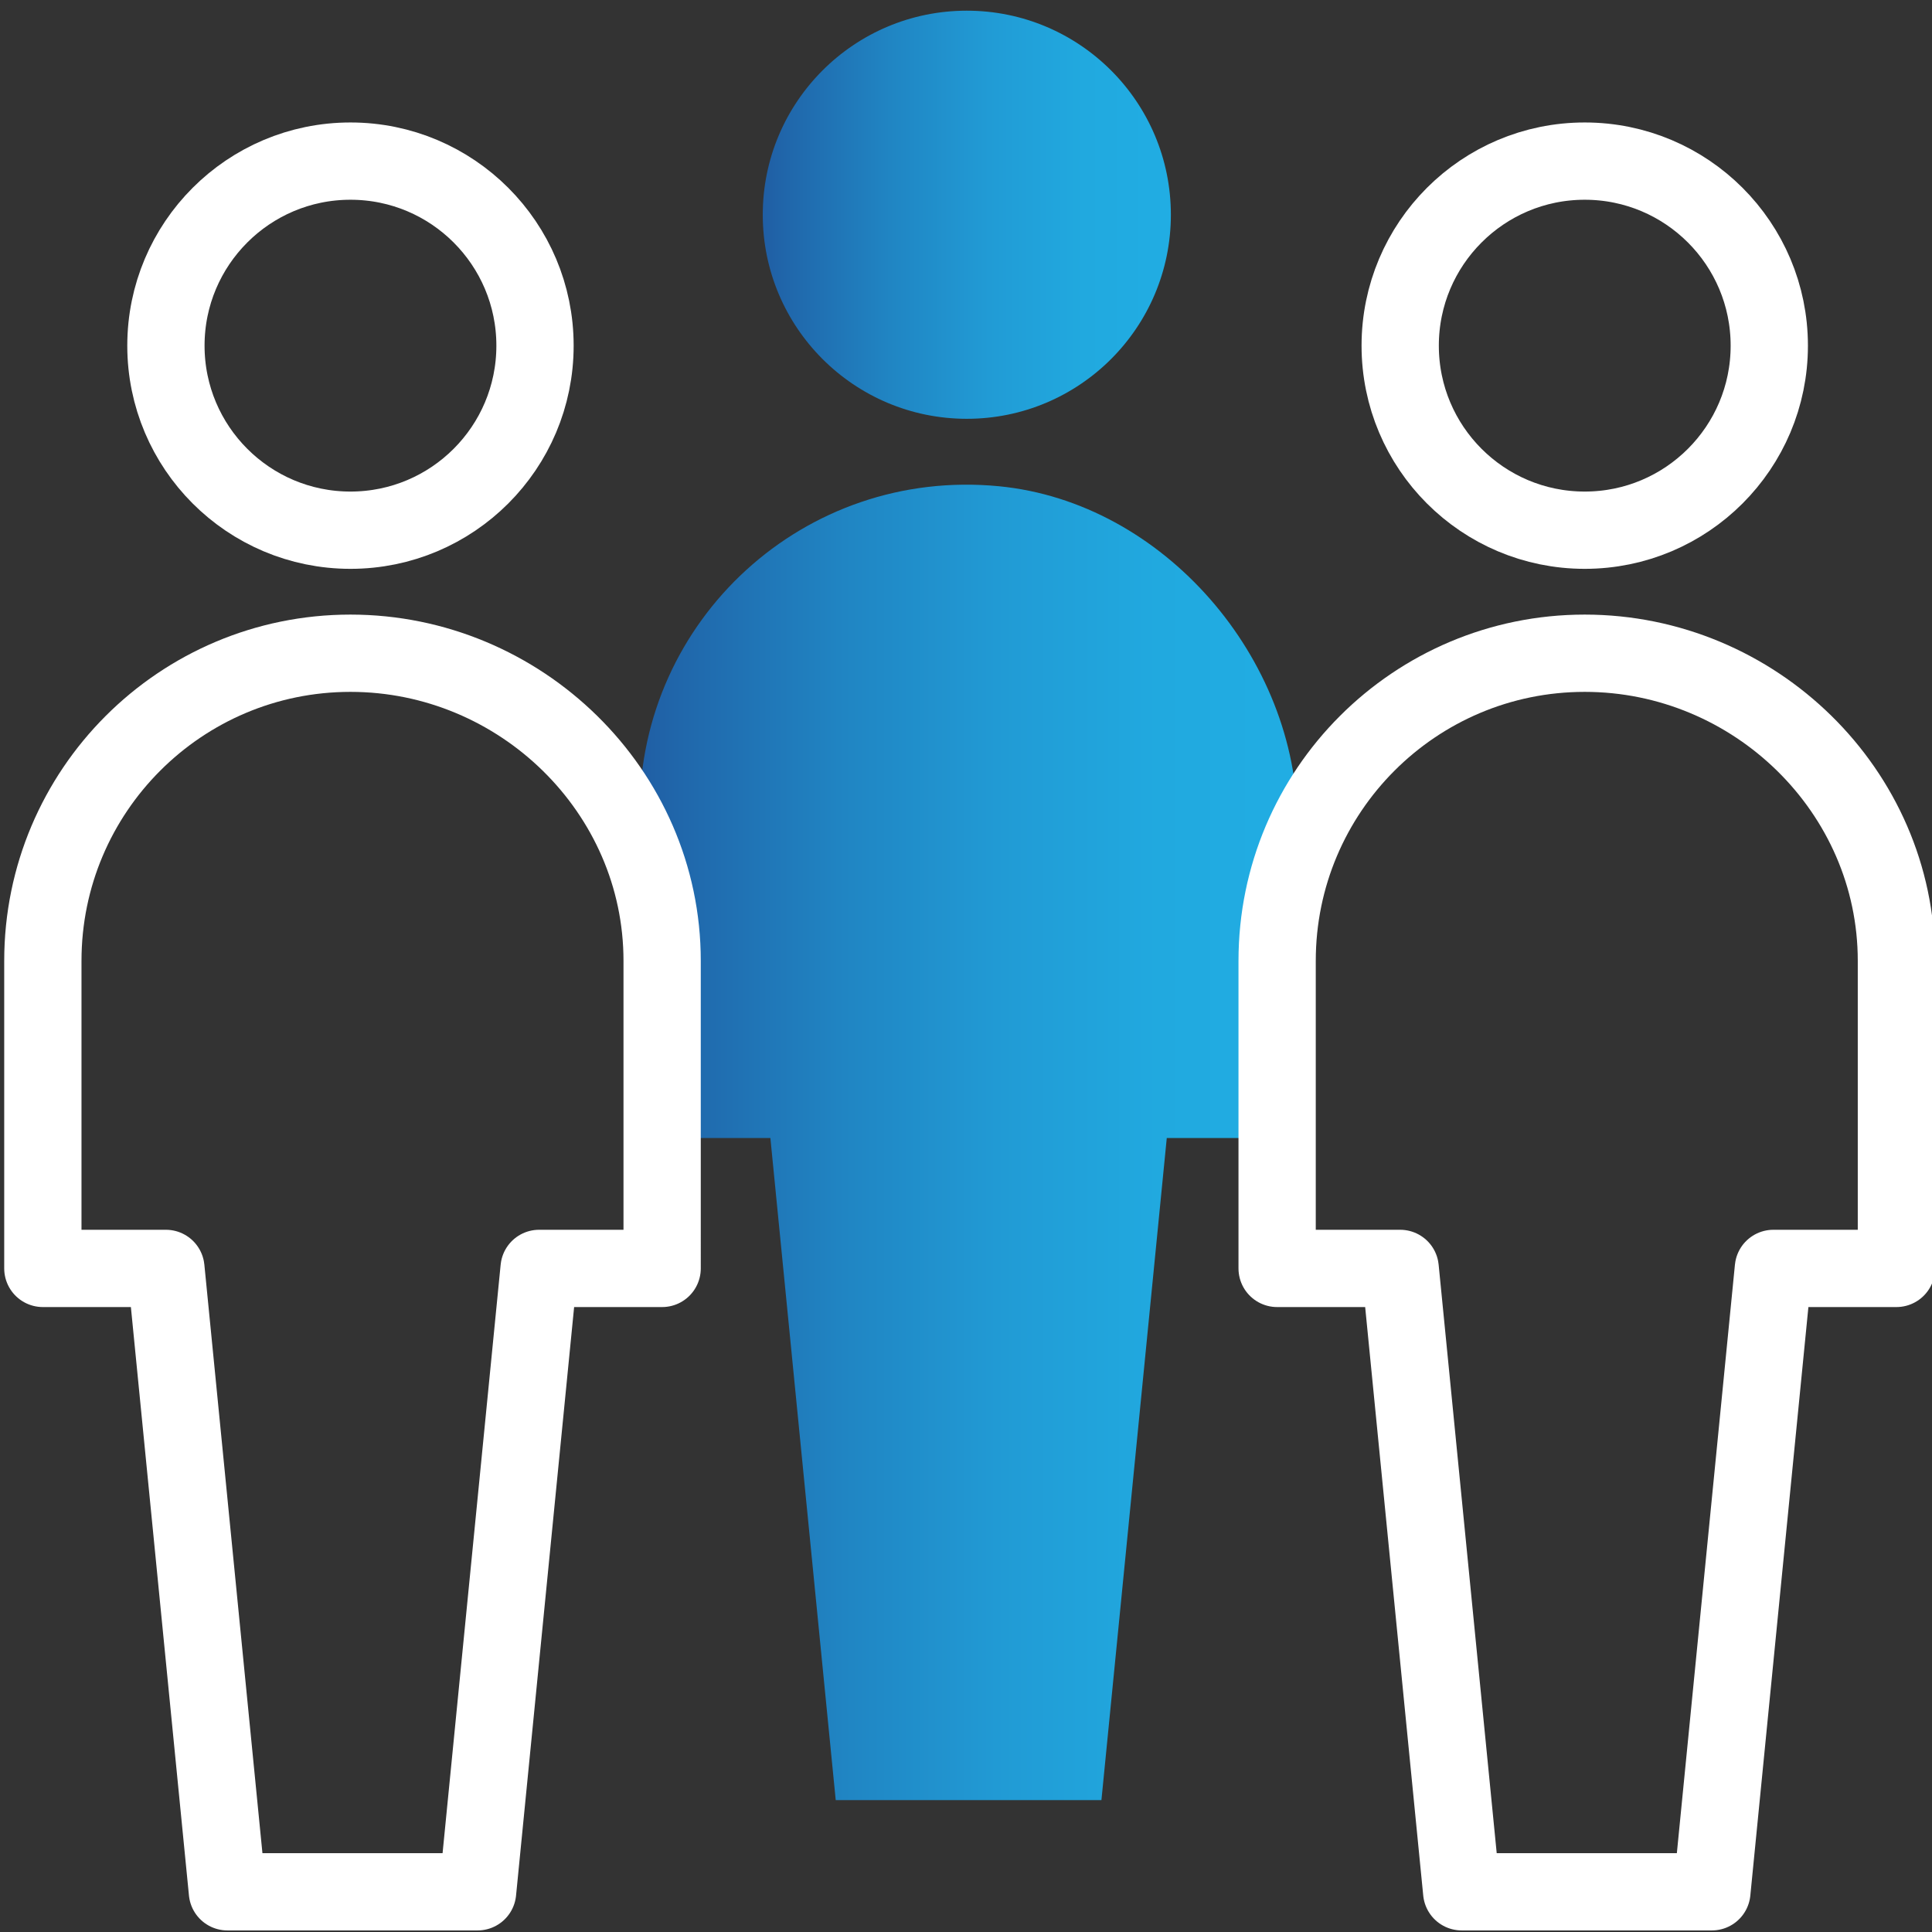 <?xml version="1.0" encoding="utf-8"?>
<!-- Generator: Adobe Illustrator 28.2.0, SVG Export Plug-In . SVG Version: 6.00 Build 0)  -->
<svg version="1.1" xmlns="http://www.w3.org/2000/svg" xmlns:xlink="http://www.w3.org/1999/xlink" x="0px" y="0px" width="100px"
	 height="100px" viewBox="0 0 100 100" style="enable-background:new 0 0 100 100;" xml:space="preserve">
<rect x="0" y="0" width="100" height="100" fill="#333333" stroke="none"/>
<style type="text/css">
	.st0{fill:none;stroke:url(#SVGID_1_);stroke-width:6;stroke-linejoin:round;stroke-miterlimit:13.333;}
	
		.st1{fill:none;stroke:url(#SVGID_00000153706865165094569420000018304166047837946509_);stroke-width:6;stroke-linejoin:round;stroke-miterlimit:13.333;}
	
		.st2{fill:none;stroke:url(#SVGID_00000114778585087969513520000008288674204691788218_);stroke-width:6;stroke-linejoin:round;stroke-miterlimit:13.333;}
	.st3{fill:none;stroke:#FFFFFF;stroke-width:4;stroke-linecap:round;stroke-linejoin:round;stroke-miterlimit:13.333;}
	.st4{fill:#FFFFFF;stroke:#FFFFFF;stroke-width:2;stroke-linecap:round;stroke-linejoin:round;stroke-miterlimit:13.333;}
	
		.st5{display:none;fill:none;stroke:#FFFFFF;stroke-width:2;stroke-linecap:round;stroke-linejoin:round;stroke-miterlimit:13.333;}
	.st6{fill:none;stroke:#FFFFFF;stroke-width:4;stroke-miterlimit:10;}
	
		.st7{fill:none;stroke:url(#SVGID_00000080202911384269200190000011945644255006287768_);stroke-width:6;stroke-linejoin:round;stroke-miterlimit:13.333;}
	
		.st8{fill:none;stroke:url(#SVGID_00000045595831306304403290000007330949369101482171_);stroke-width:6;stroke-linejoin:round;stroke-miterlimit:13.333;}
	
		.st9{fill:none;stroke:url(#SVGID_00000112611645398445530160000004691559236364221315_);stroke-width:6;stroke-linejoin:round;stroke-miterlimit:13.333;}
	.st10{fill:url(#path3933_00000181060993004727462190000013695428208407061397_);}
	.st11{fill:url(#path3933_00000147908937263223973130000009223347661237720230_);}
	.st12{fill:none;stroke:#FFFFFF;stroke-width:5;stroke-miterlimit:10;}
	.st13{fill:url(#path3933_00000028284463889306472240000000817476834221949357_);}
	.st14{fill:url(#SVGID_00000062162064543159921900000014719478862101577379_);}
	.st15{fill:none;stroke:#FFFFFF;stroke-width:4;stroke-linecap:round;stroke-linejoin:round;stroke-miterlimit:30.568;}
	.st16{fill:url(#SVGID_00000005968758249134707080000004144282997599108261_);}
	.st17{fill:none;stroke:#FFFFFF;stroke-width:4;stroke-linecap:round;stroke-linejoin:round;stroke-miterlimit:10;}
	.st18{fill:url(#SVGID_00000041995583596943357850000007622969276147982752_);}
	.st19{fill:url(#SVGID_00000082360877239747547410000004139698260134451128_);}
	.st20{fill:url(#SVGID_00000151533215043379155060000017150435673272714386_);}
	.st21{fill:url(#path107_00000160911511266028335180000015702482380268940463_);}
	
		.st22{fill:none;stroke:url(#SVGID_00000098199908749088119160000011897099258457825725_);stroke-width:8;stroke-linejoin:round;stroke-miterlimit:13.333;}
	
		.st23{fill:none;stroke:url(#SVGID_00000067940979647825554020000001155893804954834567_);stroke-width:8;stroke-linejoin:round;stroke-miterlimit:13.333;}
	
		.st24{fill:none;stroke:url(#SVGID_00000100352277910891283720000004609042572987900855_);stroke-width:8;stroke-linejoin:round;stroke-miterlimit:13.333;}
	.st25{fill:none;stroke:#FFFFFF;stroke-width:4;stroke-linecap:round;stroke-miterlimit:13.333;}
	
		.st26{fill:none;stroke:url(#SVGID_00000150092741453403629740000010890734413298229434_);stroke-width:6;stroke-linejoin:round;stroke-miterlimit:13.333;}
	
		.st27{fill:none;stroke:url(#SVGID_00000010292634604527910330000006463172573914017678_);stroke-width:6;stroke-linejoin:round;stroke-miterlimit:13.333;}
	
		.st28{fill:none;stroke:url(#SVGID_00000047756100810946344940000009604901265106327963_);stroke-width:6;stroke-linejoin:round;stroke-miterlimit:13.333;}
	.st29{fill:url(#path1996_00000038392926403790538620000008783605104869436828_);}
	.st30{fill:url(#path2004_00000139994569794450504560000001444332624330745535_);}
	.st31{fill:url(#path3552_00000129920618158550425530000015251540902040897195_);}
	.st32{fill:url(#path107_00000152239670998807142830000012957508812660275370_);}
	.st33{fill:url(#path107_00000156561328497082566650000016749348246381422265_);}
	.st34{fill:url(#path107_00000143585371397678032120000001874001116507072691_);}
	.st35{fill:url(#SVGID_00000067922104578374450920000009453135424240816788_);}
	.st36{fill:none;stroke:#FFFFFF;stroke-width:4;stroke-linecap:round;stroke-linejoin:round;stroke-miterlimit:13.333;}
	.st37{fill:url(#SVGID_00000016792488477123125040000006273828920878411169_);}
	.st38{fill:none;stroke:#FFFFFF;stroke-width:4;stroke-linejoin:round;stroke-miterlimit:10;}
	.st39{fill:url(#SVGID_00000103978431259228250640000014516695132951373483_);}
	.st40{fill:url(#SVGID_00000091717035857071927220000009336437006315344826_);}
	.st41{fill:url(#SVGID_00000098191139071315197930000003396251864670266780_);}
	.st42{fill:none;stroke:url(#SVGID_00000052105919266054629200000004388205483170246300_);stroke-width:5;stroke-miterlimit:10;}
	.st43{fill:none;stroke:url(#SVGID_00000080169411674681109940000009022392013483241662_);stroke-width:5;stroke-miterlimit:10;}
	.st44{fill:#FFFFFF;}
	.st45{fill:url(#SVGID_00000072994629965066676890000014941805876272112033_);}
	.st46{fill:url(#SVGID_00000086688695449973614870000000199860578733997754_);}
	.st47{fill-rule:evenodd;clip-rule:evenodd;fill:none;stroke:#FFFFFF;stroke-width:4;stroke-linecap:round;stroke-miterlimit:10;}
	.st48{fill:url(#SVGID_00000059996674012277685610000005881675674811105200_);}
	.st49{fill:url(#path1620_00000016772688328827013510000009177177817727070642_);}
	.st50{fill:url(#path1620_00000150096666503360832130000009939746171429459089_);}
	.st51{fill:url(#Shipping_1_00000145046118588271600280000013532374188896194947_);}
	.st52{fill:url(#SVGID_00000070112373189322356840000013020966505234546594_);}
	.st53{fill:none;stroke:url(#SVGID_00000087399299269074307510000006114230827280103297_);stroke-width:6;stroke-miterlimit:10;}
	.st54{fill:url(#Shipping_1_00000140696315450804289850000002475455904213790094_);}
	.st55{fill:url(#SVGID_00000092435554459234856620000013366715016679532451_);}
	.st56{fill:url(#SVGID_00000127739998913219612900000001841799094302142385_);}
	.st57{fill:url(#path1620_00000159462501684765657250000013894053655418047106_);}
	.st58{fill:none;stroke:#FFFFFF;stroke-width:4;stroke-linecap:round;stroke-miterlimit:10;}
	.st59{fill:url(#SVGID_00000020378167635006111060000008940155521433051549_);}
	.st60{fill:url(#SVGID_00000042736799454467337710000003978985156166436526_);}
	
		.st61{fill:none;stroke:url(#SVGID_00000065038719966371180360000004352651264281855380_);stroke-width:6;stroke-linejoin:round;stroke-miterlimit:13.333;}
	
		.st62{fill:none;stroke:url(#SVGID_00000012431582974022245780000002025423251917754797_);stroke-width:6;stroke-linejoin:round;stroke-miterlimit:13.333;}
	
		.st63{fill:none;stroke:url(#SVGID_00000165941864149770486640000013753965536172726666_);stroke-width:6;stroke-linejoin:round;stroke-miterlimit:13.333;}
	.st64{fill:url(#path3933_00000092457704797527944630000000696394334079532930_);}
	.st65{fill:url(#SVGID_00000086675878987627382790000012445172088858012548_);}
	.st66{fill:url(#SVGID_00000167364836862733305070000006987495147692376991_);}
	.st67{fill:url(#SVGID_00000147185508791950875860000014025226918003897767_);}
	.st68{fill:url(#path2004_00000009558655779571290200000003108780751405371321_);}
	.st69{fill:url(#path1620_00000052782310550946541110000008562016955225044650_);}
	.st70{fill:url(#SVGID_00000103259956472380246470000005202361729895628707_);}
	.st71{fill:url(#SVGID_00000111157245382640615810000000715242275831410097_);}
	.st72{fill:url(#SVGID_00000127746434300749880870000006911847325454664635_);}
	.st73{fill:url(#path921_00000165209276191174966120000006916281782025845131_);}
	.st74{fill:url(#path921_00000107587914205496839970000003554885021128050101_);}
	.st75{fill:url(#SVGID_00000051372186967652613980000013398928794874780834_);}
	.st76{fill:url(#SVGID_00000083773479088727314480000001336495143783362210_);}
	.st77{fill:url(#path3933_00000014629865539075862810000013863760015965455019_);}
	.st78{fill:url(#SVGID_00000087403779219276030200000001988322288184715686_);}
	.st79{fill:url(#SVGID_00000035514312112978993970000000359804144231584159_);}
	
		.st80{display:none;fill:url(#SVGID_00000163793408959251433300000007366466185211331230_);stroke:url(#SVGID_00000152952352725979794840000005235175152833621167_);stroke-width:4;stroke-linecap:round;stroke-linejoin:round;stroke-miterlimit:10;}
	
		.st81{fill:none;stroke:url(#SVGID_00000157267932653358774980000004550379766623336845_);stroke-width:4;stroke-linecap:round;stroke-linejoin:round;stroke-miterlimit:13.333;}
	
		.st82{fill:none;stroke:url(#SVGID_00000173158932702789853520000013054448084578722711_);stroke-width:6;stroke-linejoin:round;stroke-miterlimit:13.333;}
	
		.st83{fill:none;stroke:url(#SVGID_00000154394997844307950860000014941942753230760612_);stroke-width:6;stroke-linejoin:round;stroke-miterlimit:13.333;}
	
		.st84{fill:none;stroke:url(#SVGID_00000155128530320344435660000015010717149919049650_);stroke-width:6;stroke-linejoin:round;stroke-miterlimit:13.333;}
	
		.st85{fill:none;stroke:url(#SVGID_00000180335425114389170150000005410884568673201343_);stroke-width:4;stroke-linecap:round;stroke-linejoin:round;stroke-miterlimit:13.333;}
	
		.st86{fill:none;stroke:url(#SVGID_00000105405755424721531760000005325647667930280632_);stroke-width:6;stroke-linejoin:round;stroke-miterlimit:13.333;}
	
		.st87{fill:none;stroke:url(#SVGID_00000003094120077550815990000007463079560366129564_);stroke-width:6;stroke-linejoin:round;stroke-miterlimit:13.333;}
	
		.st88{fill:none;stroke:url(#SVGID_00000132769344400550473090000011142376211457425557_);stroke-width:6;stroke-linejoin:round;stroke-miterlimit:13.333;}
	.st89{fill:url(#SVGID_00000018204159214797291820000000431864719274629532_);}
	.st90{fill:url(#SVGID_00000044139053774245884090000012171225045911433629_);}
	.st91{fill:url(#SVGID_00000050628588399899522110000005915218670112118441_);}
	.st92{fill:url(#SVGID_00000119807804623622126980000009674860480638666128_);}
	.st93{fill:url(#path2004_00000002369372365685625180000016151187379130905527_);}
	.st94{fill:url(#SVGID_00000085231796078188502310000009275650085417651344_);}
	.st95{fill:url(#path107_00000147909373805729152990000012557524263152519310_);}
	.st96{display:none;fill:url(#SVGID_00000108284420315682354040000005905130731660729518_);}
	
		.st97{fill:none;stroke:url(#SVGID_00000013192468380090918940000015973518775653751468_);stroke-width:4;stroke-linejoin:round;stroke-miterlimit:13.333;}
	
		.st98{fill:none;stroke:url(#SVGID_00000003062685277554248950000001696778463400536482_);stroke-width:4;stroke-linejoin:round;stroke-miterlimit:13.333;}
	
		.st99{fill:none;stroke:url(#SVGID_00000061473889963047381630000011198733559722196103_);stroke-width:4;stroke-linejoin:round;stroke-miterlimit:13.333;}
	
		.st100{fill:none;stroke:url(#SVGID_00000081619833699670093990000001135683599982026633_);stroke-width:4;stroke-linejoin:round;stroke-miterlimit:13.333;}
	
		.st101{fill:none;stroke:url(#SVGID_00000177483185309763957310000008086766795287941522_);stroke-width:4;stroke-linejoin:round;stroke-miterlimit:13.333;}
	
		.st102{fill:none;stroke:url(#SVGID_00000133525554790226107960000003465737075697163392_);stroke-width:4;stroke-linejoin:round;stroke-miterlimit:13.333;}
	
		.st103{fill:none;stroke:url(#SVGID_00000183965162190961129120000003352996398626788797_);stroke-width:6;stroke-linejoin:round;stroke-miterlimit:13.333;}
	
		.st104{fill:none;stroke:url(#SVGID_00000096778438675565409860000016376996532263289478_);stroke-width:6;stroke-linejoin:round;stroke-miterlimit:13.333;}
	
		.st105{fill:none;stroke:url(#SVGID_00000169534492748287546380000004986956798879733428_);stroke-width:6;stroke-linejoin:round;stroke-miterlimit:13.333;}
	
		.st106{fill:none;stroke:url(#SVGID_00000034088663528104924610000003223544514877341350_);stroke-width:4;stroke-linejoin:round;stroke-miterlimit:13.333;}
	
		.st107{fill:none;stroke:url(#SVGID_00000142156790132949233550000016206337299887945641_);stroke-width:4;stroke-linejoin:round;stroke-miterlimit:13.333;}
	
		.st108{fill:none;stroke:url(#SVGID_00000072242240543799720400000010691452643282406797_);stroke-width:4;stroke-linejoin:round;stroke-miterlimit:13.333;}
	
		.st109{fill:none;stroke:url(#SVGID_00000092456105053816154590000010784418114935001474_);stroke-width:4;stroke-linejoin:round;stroke-miterlimit:13.333;}
	
		.st110{fill:none;stroke:url(#SVGID_00000046333614951897442560000000444747870478793344_);stroke-width:4;stroke-linejoin:round;stroke-miterlimit:13.333;}
	
		.st111{fill:none;stroke:url(#SVGID_00000067197466668660712770000009440558500398848158_);stroke-width:4;stroke-linejoin:round;stroke-miterlimit:13.333;}
	
		.st112{fill:none;stroke:url(#SVGID_00000004546655717639734390000010449594130680603784_);stroke-width:4;stroke-linejoin:round;stroke-miterlimit:13.333;}
	
		.st113{fill:none;stroke:url(#SVGID_00000116933786936971961280000007520926489146810003_);stroke-width:4;stroke-linejoin:round;stroke-miterlimit:13.333;}
	
		.st114{fill:none;stroke:url(#SVGID_00000100373182641951019800000002873462573962548375_);stroke-width:4;stroke-linejoin:round;stroke-miterlimit:13.333;}
	
		.st115{fill:none;stroke:url(#SVGID_00000084525755402116731840000001570514019653949077_);stroke-width:4;stroke-linejoin:round;stroke-miterlimit:13.333;}
	
		.st116{fill:none;stroke:url(#SVGID_00000016772638723743092910000014314627276605248168_);stroke-width:4;stroke-linejoin:round;stroke-miterlimit:13.333;}
	
		.st117{fill:none;stroke:url(#SVGID_00000107571012089026662930000011214333569215527594_);stroke-width:4;stroke-linejoin:round;stroke-miterlimit:13.333;}
	.st118{fill:url(#SVGID_00000060006906966052607660000011731890702847345851_);}
	.st119{fill:none;stroke:url(#SVGID_00000075860383878861247250000017336816731947026085_);stroke-width:7;stroke-miterlimit:10;}
	.st120{fill:url(#SVGID_00000093171093413088323940000005725527224438558389_);}
	.st121{fill:url(#SVGID_00000083075813555077810340000009970689812092032388_);}
	.st122{fill:url(#SVGID_00000070825374673269028040000016110275197740917125_);}
	.st123{fill:url(#SVGID_00000069359392749677002010000000191721912181132730_);}
	.st124{fill:url(#SVGID_00000113347255165265745990000014200922618996140424_);}
	.st125{fill:url(#Shipping_1_00000127020083705546651140000017386382861693258127_);}
	.st126{fill:url(#Shipping_1_00000072248316647597765710000003856959695306397849_);}
	.st127{fill:url(#path3552_00000178899026768963216110000005439214890506307742_);}
	
		.st128{fill:none;stroke:url(#SVGID_00000112605989963656513880000001511267670966860682_);stroke-width:6;stroke-linejoin:round;stroke-miterlimit:13.333;}
	
		.st129{fill:none;stroke:url(#SVGID_00000019678143813454573650000006633298927262940290_);stroke-width:6;stroke-linejoin:round;stroke-miterlimit:13.333;}
	
		.st130{fill:none;stroke:url(#SVGID_00000055698268201470929940000013540966454314199975_);stroke-width:6;stroke-linejoin:round;stroke-miterlimit:13.333;}
	.st131{fill:url(#SVGID_00000096765757621979576530000002433482278335592362_);}
	.st132{fill:url(#SVGID_00000036222236023560499030000018357352033158823840_);}
	
		.st133{fill:none;stroke:url(#SVGID_00000156566695329551994040000005524133459757952664_);stroke-width:6;stroke-linejoin:round;stroke-miterlimit:13.333;}
	
		.st134{fill:none;stroke:url(#SVGID_00000158750084189175967560000007900342493614085280_);stroke-width:6;stroke-linejoin:round;stroke-miterlimit:13.333;}
	
		.st135{fill:none;stroke:url(#SVGID_00000008837142396027326210000004463013294034637483_);stroke-width:6;stroke-linejoin:round;stroke-miterlimit:13.333;}
	
		.st136{fill:none;stroke:url(#SVGID_00000079470206917826646000000015029408066493511592_);stroke-width:6;stroke-linejoin:round;stroke-miterlimit:13.333;}
	
		.st137{fill:none;stroke:url(#SVGID_00000048488451048851807090000017382139301345389698_);stroke-width:6;stroke-linejoin:round;stroke-miterlimit:13.333;}
	
		.st138{fill:none;stroke:url(#SVGID_00000038408429112374254330000016358044474297420935_);stroke-width:6;stroke-linejoin:round;stroke-miterlimit:13.333;}
	
		.st139{fill:none;stroke:url(#SVGID_00000106125599028592187840000015025378327265533375_);stroke-width:6;stroke-linejoin:round;stroke-miterlimit:13.333;}
	
		.st140{fill:none;stroke:url(#SVGID_00000037676285935411027590000016171936362063202958_);stroke-width:6;stroke-linejoin:round;stroke-miterlimit:13.333;}
	
		.st141{fill:none;stroke:url(#SVGID_00000059270163795848652240000014778889976450784139_);stroke-width:6;stroke-linejoin:round;stroke-miterlimit:13.333;}
	.st142{fill:url(#path1996_00000179621674312134507230000005365235793576596667_);}
	.st143{fill:url(#path2004_00000168116017984456332980000015081917879632470405_);}
	.st144{fill:url(#path921_00000082363811222845411150000003578035909458009222_);}
	
		.st145{fill:none;stroke:url(#SVGID_00000092419105670417689640000008726248229925275580_);stroke-width:4;stroke-linejoin:round;stroke-miterlimit:13.333;}
	
		.st146{fill:none;stroke:url(#SVGID_00000084525915398967040260000013806042762578923199_);stroke-width:4;stroke-linejoin:round;stroke-miterlimit:13.333;}
	.st147{fill:url(#SVGID_00000110471732413004868430000017476641737587823520_);}
	.st148{display:none;}
	.st149{display:inline;fill:#FFFFFF;}
	.st150{fill:none;stroke:#FFFFFF;stroke-width:4;}
	.st151{fill:url(#SVGID_00000036244251254438515840000015536272647042912660_);}
	.st152{fill:url(#SVGID_00000080896540555289044240000001271099097097885328_);}
	.st153{fill:none;}
	.st154{fill:url(#SVGID_00000116941867150238100450000004551590200010732168_);}
	.st155{fill:url(#SVGID_00000181783899450621030710000008597205064095291578_);}
	.st156{fill:url(#path3933_00000150082744901527678700000017463174043816076450_);}
	.st157{fill:url(#path3933_00000091730034964421036400000005841678061812211886_);}
	.st158{fill:url(#path3552_00000121258877381095958410000005210097312423838648_);}
	.st159{fill:url(#path3552_00000140721190074596356710000009417961017877904795_);}
	.st160{fill:url(#SVGID_00000088839676006319737790000016789287582739736997_);}
	.st161{fill:url(#Shipping_1_00000172408014913516269250000015151886878880426633_);}
	.st162{fill:url(#SVGID_00000003802248838095335860000003679501167342212020_);}
	.st163{fill:url(#SVGID_00000147911050819089227290000009708068815423968944_);}
	.st164{fill:none;stroke:url(#SVGID_00000145747598214184981130000008867907362889027992_);stroke-width:6;stroke-miterlimit:10;}
	.st165{fill:url(#SVGID_00000138569732310600784970000010536942844733230991_);}
	.st166{fill:url(#SVGID_00000106844107884985636450000003975851261667919019_);}
	.st167{fill:url(#SVGID_00000010292707443808982280000015608312632940823204_);}
	.st168{fill:#FFFFFF;stroke:#FFFFFF;stroke-width:4;stroke-linecap:round;stroke-linejoin:round;stroke-miterlimit:10;}
	.st169{fill:url(#SVGID_00000124154633684249429290000005274004572597078664_);}
	.st170{fill:url(#SVGID_00000155138282416134315360000001671609442044392602_);}
	.st171{fill:none;stroke:#FFFFFF;stroke-width:4;stroke-linecap:square;stroke-miterlimit:10;}
	.st172{fill:url(#path1877_00000035511181626371884340000006160847314521718718_);}
	.st173{fill:url(#path1877_00000145762397975067811110000004019113475073111484_);}
	.st174{fill:url(#path1877_00000080207727390775604840000016819282918872797629_);}
	.st175{fill:url(#path1877_00000054226180134791145020000001839492769402275459_);}
	.st176{fill:url(#SVGID_00000078723310625363466430000018155018748839483291_);}
	.st177{fill:url(#SVGID_00000034086278989699912180000010888230094329578652_);}
	.st178{fill:url(#SVGID_00000122710018961251105780000000162409891166149250_);}
	
		.st179{display:none;fill:none;stroke:#FFFFFF;stroke-width:4;stroke-linecap:round;stroke-linejoin:round;stroke-miterlimit:13.333;}
	.st180{fill:none;stroke:#FFFFFF;stroke-linecap:round;stroke-linejoin:round;stroke-miterlimit:13.333;}
</style>
<g id="Ebene_2">
	<g>
		<g id="g1984_00000014597900243530653970000010658025389150497449_">
			
				<linearGradient id="path1996_00000094597171398501413920000013546335723687799717_" gradientUnits="userSpaceOnUse" x1="39.481" y1="11.115" x2="60.604" y2="11.115">
				<stop  offset="0" style="stop-color:#205EA4"/>
				<stop  offset="0.062" style="stop-color:#2067AB"/>
				<stop  offset="0.311" style="stop-color:#2085C3"/>
				<stop  offset="0.554" style="stop-color:#219BD5"/>
				<stop  offset="0.787" style="stop-color:#21A9DF"/>
				<stop  offset="1" style="stop-color:#21ADE3"/>
			</linearGradient>
			
				<path id="path1996_00000075843260494212585470000013722244979736852647_" style="fill:url(#path1996_00000094597171398501413920000013546335723687799717_);" d="
				M60.604,11.115c0,5.833-4.729,10.562-10.562,10.562s-10.562-4.729-10.562-10.562
				S44.209,0.553,50.042,0.553S60.604,5.282,60.604,11.115z"/>
			
				<linearGradient id="path2004_00000064314786438156633810000007552321421510055078_" gradientUnits="userSpaceOnUse" x1="33.112" y1="59.129" x2="67.155" y2="59.129">
				<stop  offset="0" style="stop-color:#205EA4"/>
				<stop  offset="0.062" style="stop-color:#2067AB"/>
				<stop  offset="0.311" style="stop-color:#2085C3"/>
				<stop  offset="0.554" style="stop-color:#219BD5"/>
				<stop  offset="0.787" style="stop-color:#21A9DF"/>
				<stop  offset="1" style="stop-color:#21ADE3"/>
			</linearGradient>
			
				<path id="path2004_00000176753373276216339460000008987967677503829149_" style="fill:url(#path2004_00000064314786438156633810000007552321421510055078_);" d="
				M33.112,58.904h6.763l3.382,34.268H57.01l3.382-34.268h6.763V42.629
				c0-8.56-6.928-16.636-15.448-17.461C41.611,24.192,33.112,32.101,33.112,41.995V58.904z"/>
		</g>
		<g id="g1984">
			<path id="path1996" class="st3" d="M91.578,17.891c0,5.276-4.277,9.552-9.552,9.552
				c-5.276,0-9.552-4.277-9.552-9.552s4.277-9.552,9.552-9.552
				C87.301,8.339,91.578,12.615,91.578,17.891z"/>
			<path id="path2004_00000103241012006532021970000010764605255673776009_" class="st3" d="M66.105,65.653h6.368
				l3.184,32.266h12.949l3.184-32.266h6.368V49.732c0-8.793-7.34-15.921-16.133-15.921
				c-8.793,0-15.921,7.128-15.921,15.921V65.653z"/>
		</g>
		<g id="g1984_00000107562309916012919990000000847345152447935659_">
			<path id="path1996_00000119079905980978538650000001215363851092759454_" class="st3" d="M27.692,17.891
				c0,5.276-4.277,9.552-9.552,9.552s-9.552-4.277-9.552-9.552s4.277-9.552,9.552-9.552
				S27.692,12.615,27.692,17.891z"/>
			<path id="path2004_00000034087115041059996230000007462505477612094862_" class="st3" d="M2.219,65.653h6.368
				l3.184,32.266h12.949l3.184-32.266h6.368V49.732c0-8.793-7.34-15.921-16.133-15.921
				c-8.793,0-15.921,7.128-15.921,15.921V65.653z"/>
		</g>
	</g>
</g>
<g id="Bennenung_Icons">
</g>
</svg>
